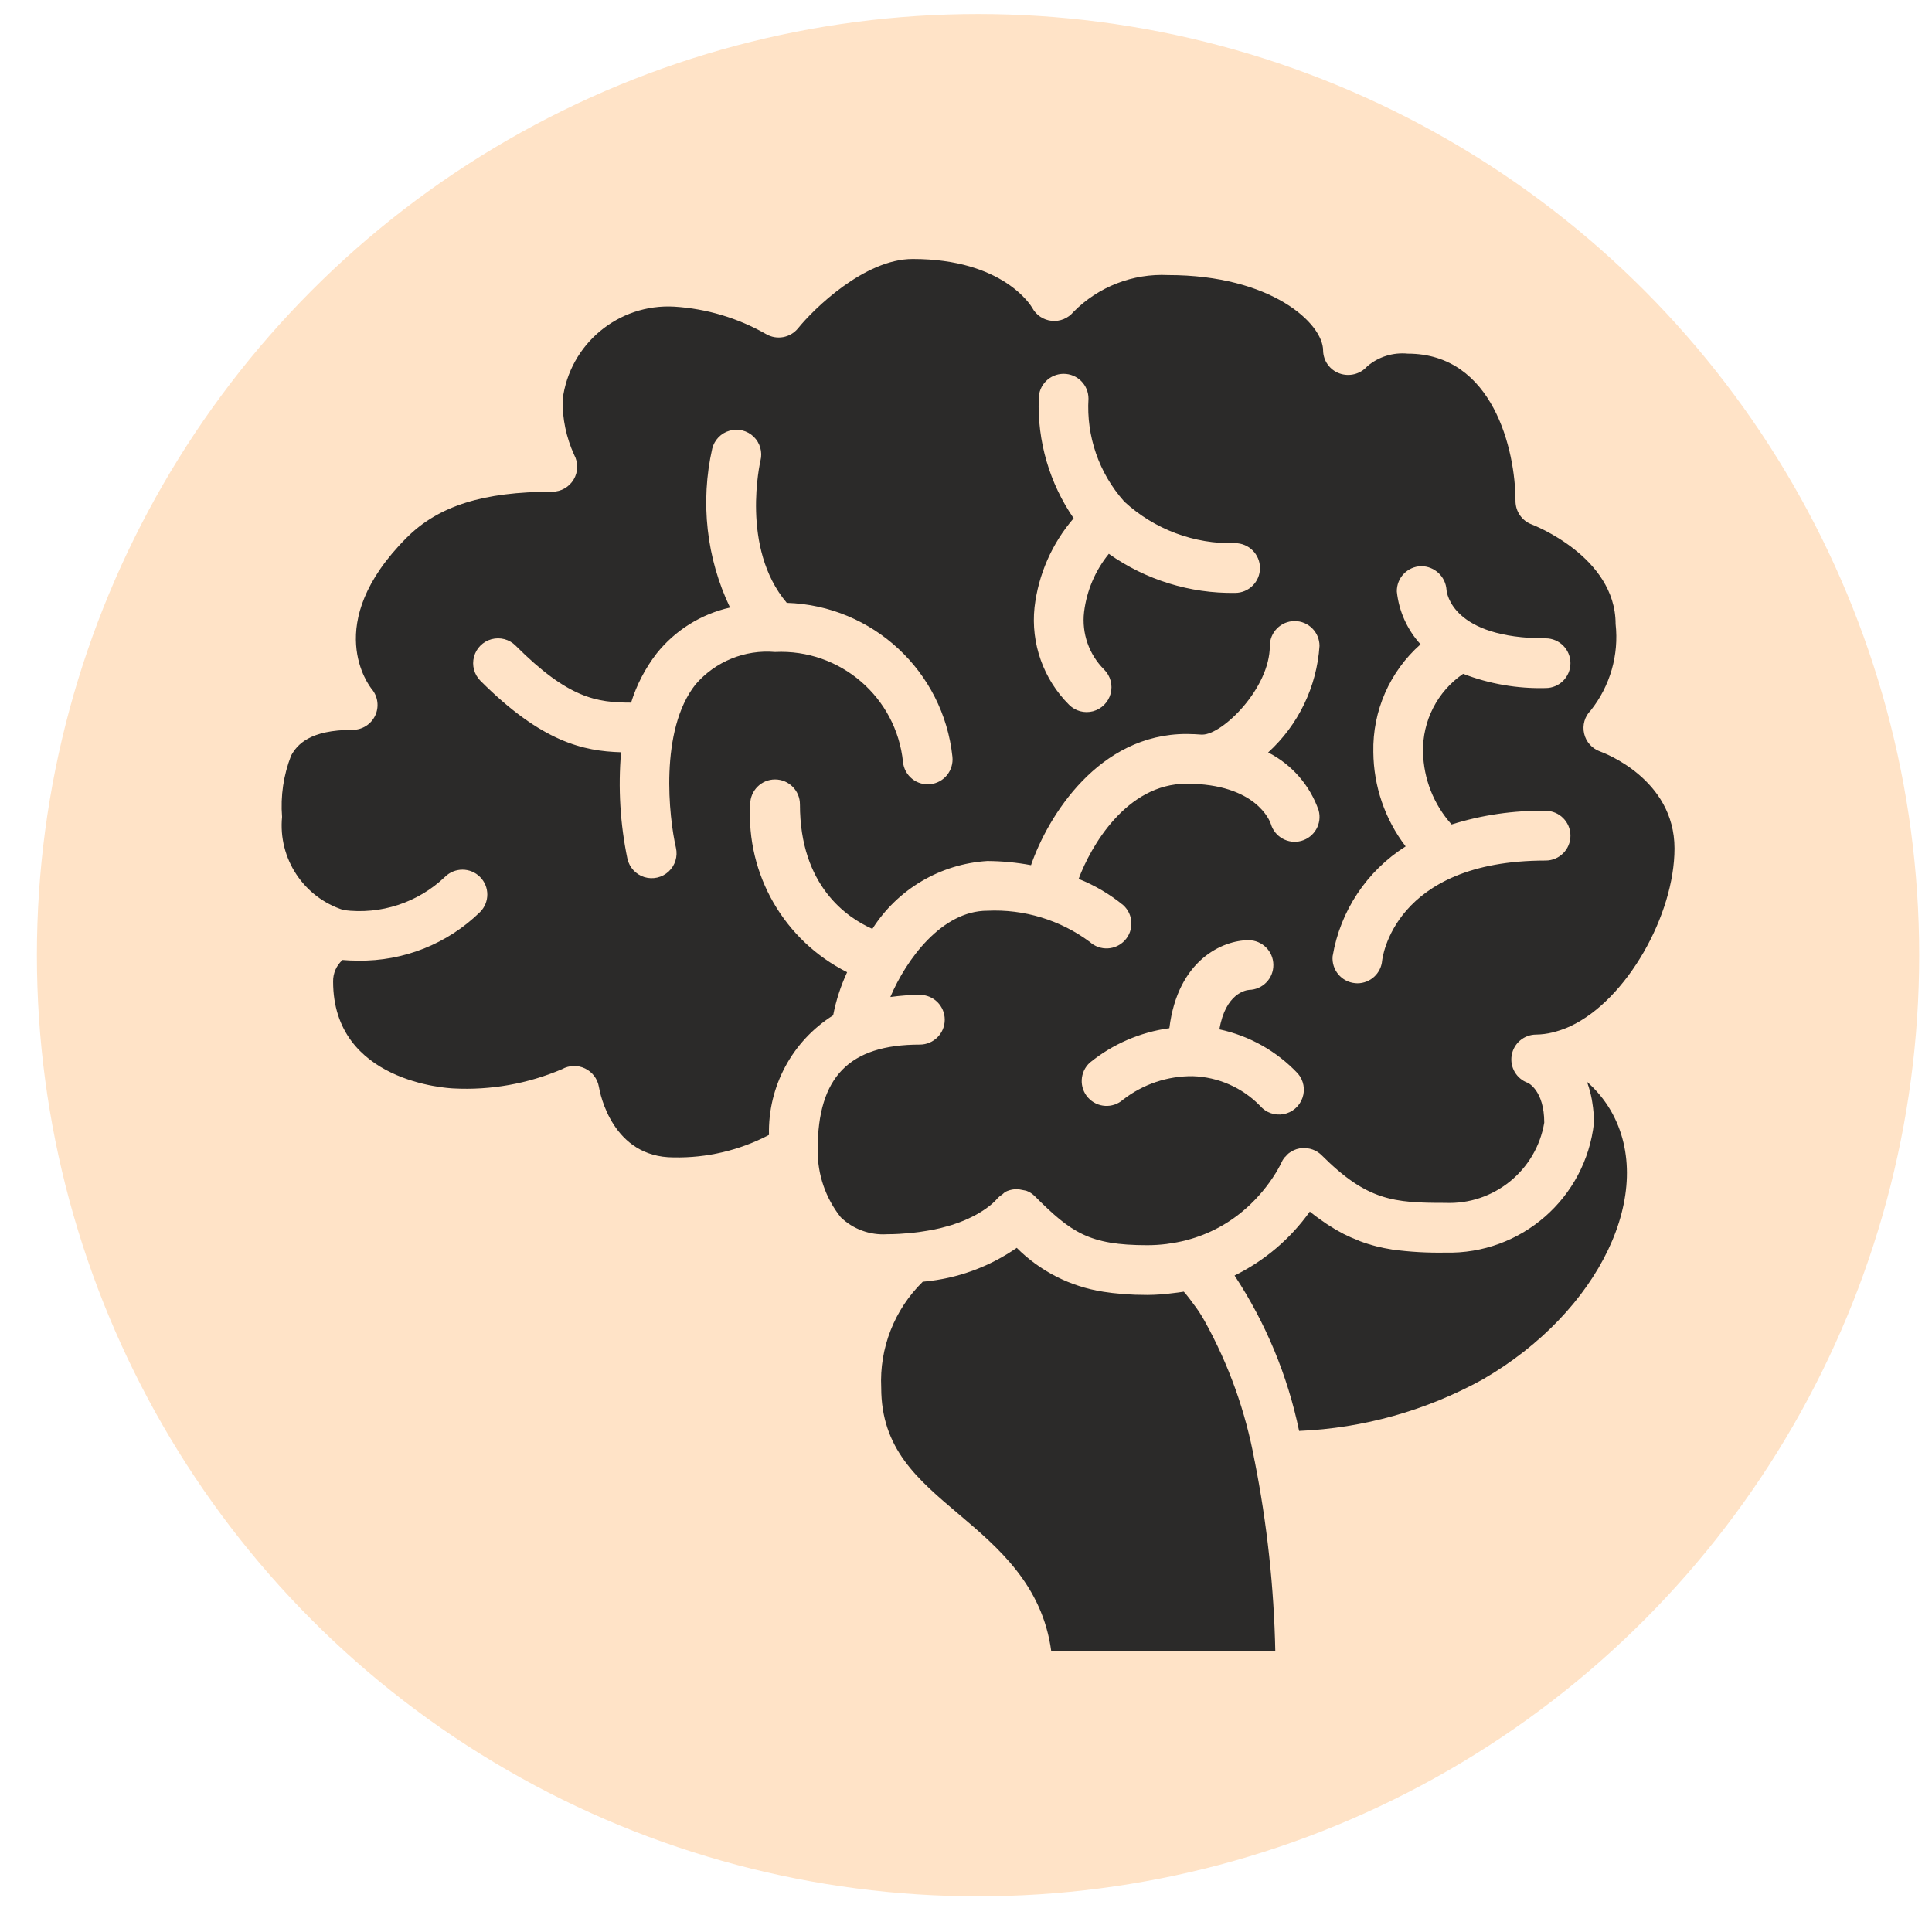 <?xml version="1.0" encoding="UTF-8"?> <svg xmlns="http://www.w3.org/2000/svg" width="43" height="43" viewBox="0 0 43 43" fill="none"><circle cx="21.768" cy="21.259" r="20.947" fill="#FFE3C7"></circle><g clip-path="url(#clip0_31_1409)"><path d="M27.923 32.51C27.724 31.419 27.348 30.369 26.81 29.399C26.77 29.332 26.731 29.263 26.689 29.199C26.651 29.14 26.61 29.088 26.57 29.033C26.512 28.954 26.455 28.874 26.393 28.8C26.378 28.782 26.363 28.766 26.347 28.748C26.339 28.75 26.331 28.75 26.323 28.752C26.255 28.763 26.185 28.772 26.114 28.78C25.922 28.806 25.728 28.82 25.534 28.821C25.349 28.821 25.175 28.815 25.012 28.803C24.999 28.802 24.988 28.8 24.975 28.799C24.827 28.787 24.686 28.771 24.555 28.75L24.545 28.748C23.819 28.634 23.148 28.293 22.629 27.773C22.018 28.197 21.308 28.456 20.567 28.524C20.557 28.525 20.547 28.527 20.537 28.528C19.907 29.146 19.57 30.004 19.613 30.886C19.613 32.24 20.412 32.917 21.338 33.7C22.216 34.444 23.2 35.276 23.398 36.754H28.384C28.355 35.331 28.201 33.913 27.925 32.516L27.923 32.51Z" fill="#2B2A29"></path><path d="M19.74 27.47C19.932 27.47 20.103 27.458 20.269 27.443C20.397 27.431 20.513 27.413 20.627 27.394C20.673 27.386 20.723 27.379 20.767 27.37C20.88 27.348 20.984 27.322 21.082 27.293C21.115 27.284 21.148 27.275 21.18 27.265C21.276 27.234 21.364 27.202 21.445 27.169C21.468 27.159 21.491 27.149 21.513 27.139C21.591 27.105 21.664 27.069 21.727 27.034C21.743 27.025 21.758 27.017 21.773 27.008C21.834 26.972 21.89 26.937 21.937 26.904C21.947 26.897 21.955 26.891 21.964 26.884C22.009 26.851 22.05 26.819 22.081 26.792L22.091 26.783C22.129 26.75 22.164 26.714 22.197 26.676C22.231 26.639 22.271 26.606 22.314 26.579C22.334 26.56 22.354 26.543 22.376 26.527C22.44 26.495 22.51 26.475 22.581 26.469C22.588 26.468 22.594 26.464 22.601 26.464H22.601L22.602 26.463L22.603 26.463C22.614 26.463 22.625 26.462 22.636 26.462C22.704 26.475 22.771 26.488 22.839 26.501C22.91 26.526 22.974 26.567 23.028 26.62C23.839 27.431 24.238 27.714 25.534 27.714C25.678 27.714 25.822 27.705 25.965 27.687C25.975 27.686 25.985 27.684 25.995 27.682C26.13 27.664 26.264 27.639 26.397 27.605L26.418 27.599C26.906 27.471 27.357 27.229 27.734 26.893L27.739 26.889C27.995 26.66 28.216 26.396 28.396 26.104L28.399 26.099C28.437 26.036 28.466 25.984 28.485 25.947L28.493 25.932C28.504 25.909 28.512 25.893 28.514 25.889L28.517 25.883C28.535 25.841 28.558 25.802 28.586 25.765C28.596 25.753 28.609 25.743 28.62 25.732C28.654 25.687 28.699 25.651 28.75 25.627C28.765 25.619 28.777 25.608 28.793 25.601C28.834 25.582 28.877 25.568 28.922 25.56C28.94 25.558 28.959 25.556 28.977 25.556C29.14 25.539 29.301 25.597 29.416 25.712C30.43 26.727 31.024 26.772 32.166 26.772C33.245 26.818 34.191 26.052 34.37 24.987C34.37 24.272 34.011 24.103 34.008 24.102C33.753 24.013 33.6 23.753 33.645 23.487C33.69 23.221 33.92 23.026 34.19 23.026C34.311 23.024 34.432 23.009 34.549 22.98C34.579 22.973 34.608 22.964 34.638 22.956C34.745 22.926 34.85 22.887 34.951 22.84C36.207 22.254 37.269 20.361 37.269 18.883C37.269 17.333 35.68 16.749 35.612 16.725C35.433 16.661 35.299 16.511 35.257 16.325C35.215 16.14 35.27 15.946 35.404 15.812C35.836 15.269 36.035 14.577 35.958 13.887C35.958 12.385 34.11 11.679 34.092 11.672C33.875 11.592 33.731 11.385 33.73 11.153C33.73 10.018 33.229 7.871 31.332 7.871C31.006 7.839 30.68 7.94 30.43 8.153C30.276 8.328 30.031 8.39 29.812 8.311C29.597 8.234 29.452 8.031 29.448 7.803C29.448 7.199 28.296 6.122 26 6.122C25.213 6.083 24.446 6.381 23.893 6.941C23.775 7.084 23.593 7.159 23.409 7.141C23.225 7.123 23.061 7.014 22.974 6.851C22.952 6.813 22.333 5.764 20.314 5.764C19.241 5.764 18.109 6.877 17.763 7.306C17.59 7.52 17.286 7.575 17.049 7.435C16.425 7.079 15.727 6.87 15.01 6.825C13.764 6.753 12.676 7.659 12.522 8.896C12.515 9.32 12.603 9.74 12.78 10.125C12.872 10.297 12.868 10.504 12.768 10.672C12.669 10.839 12.489 10.943 12.294 10.944C10.76 10.944 9.761 11.258 9.055 11.963C7.129 13.891 8.229 15.281 8.277 15.34C8.413 15.505 8.441 15.734 8.35 15.927C8.258 16.121 8.063 16.244 7.85 16.244C6.896 16.244 6.611 16.573 6.478 16.82C6.31 17.253 6.241 17.718 6.278 18.181C6.188 19.11 6.76 19.975 7.65 20.256C8.473 20.362 9.301 20.091 9.902 19.518C10.118 19.302 10.468 19.302 10.684 19.518C10.9 19.734 10.9 20.084 10.684 20.3C9.959 21.008 8.982 21.396 7.969 21.381C7.828 21.381 7.713 21.374 7.624 21.366C7.487 21.488 7.411 21.663 7.414 21.846C7.414 24.092 9.984 24.22 10.094 24.225C10.921 24.268 11.747 24.121 12.509 23.796C12.667 23.708 12.857 23.702 13.02 23.78C13.183 23.858 13.298 24.01 13.329 24.187C13.356 24.348 13.635 25.76 14.993 25.76C15.731 25.775 16.461 25.603 17.115 25.26C17.088 24.183 17.631 23.172 18.543 22.598C18.607 22.267 18.712 21.944 18.854 21.638C17.454 20.934 16.606 19.466 16.697 17.902C16.697 17.596 16.945 17.348 17.25 17.348C17.556 17.348 17.804 17.596 17.804 17.902C17.804 19.723 18.859 20.428 19.416 20.674C19.978 19.79 20.929 19.229 21.974 19.163C22.3 19.165 22.626 19.196 22.947 19.256C23.325 18.159 24.455 16.336 26.407 16.336C26.53 16.336 26.644 16.343 26.757 16.351L26.762 16.35C27.209 16.35 28.262 15.318 28.262 14.376C28.262 14.071 28.509 13.823 28.815 13.823C29.121 13.823 29.368 14.071 29.368 14.376C29.307 15.284 28.898 16.134 28.225 16.747C28.752 17.016 29.155 17.478 29.349 18.037C29.429 18.33 29.257 18.633 28.964 18.715C28.672 18.797 28.368 18.627 28.284 18.335C28.266 18.282 27.962 17.443 26.407 17.443C25.067 17.443 24.272 18.847 24.007 19.561C24.367 19.705 24.702 19.902 25.002 20.148C25.227 20.354 25.242 20.704 25.036 20.929C24.83 21.154 24.48 21.17 24.255 20.964C23.597 20.476 22.791 20.231 21.974 20.27C20.964 20.27 20.17 21.354 19.816 22.19C20.034 22.16 20.253 22.143 20.473 22.142C20.779 22.142 21.027 22.39 21.027 22.695C21.027 23.001 20.779 23.249 20.473 23.249C18.901 23.249 18.199 23.968 18.199 25.581L18.198 25.587C18.198 25.59 18.199 25.593 18.199 25.597C18.194 26.139 18.375 26.668 18.713 27.093C18.987 27.357 19.36 27.494 19.74 27.47ZM29.66 21.282C29.83 20.273 30.421 19.385 31.285 18.838C30.824 18.235 30.572 17.498 30.566 16.739C30.546 15.824 30.931 14.946 31.617 14.34C31.32 14.015 31.135 13.604 31.089 13.166C31.083 12.861 31.325 12.608 31.63 12.601C31.929 12.601 32.176 12.833 32.195 13.131C32.2 13.195 32.321 14.207 34.4 14.207C34.705 14.207 34.953 14.454 34.953 14.76C34.953 15.066 34.706 15.314 34.4 15.314C33.773 15.33 33.15 15.223 32.565 14.997C31.992 15.389 31.656 16.045 31.672 16.739C31.684 17.335 31.91 17.907 32.308 18.35C32.984 18.138 33.691 18.035 34.4 18.046C34.705 18.046 34.953 18.294 34.953 18.6C34.953 18.905 34.706 19.153 34.4 19.153C31.001 19.153 30.764 21.358 30.762 21.38C30.737 21.666 30.498 21.884 30.212 21.885C30.195 21.885 30.179 21.884 30.162 21.882C29.858 21.855 29.633 21.586 29.66 21.282ZM21.078 17.251C20.986 17.365 20.852 17.438 20.706 17.453C20.56 17.469 20.414 17.426 20.3 17.334C20.186 17.241 20.113 17.108 20.098 16.962C19.951 15.518 18.7 14.441 17.25 14.511C16.58 14.454 15.922 14.722 15.482 15.231C14.669 16.253 14.89 18.203 15.044 18.868C15.088 19.06 15.027 19.262 14.882 19.397C14.738 19.532 14.532 19.579 14.343 19.522C14.154 19.464 14.01 19.31 13.965 19.117C13.803 18.337 13.755 17.537 13.823 16.743C12.985 16.718 12.06 16.519 10.693 15.152C10.553 15.012 10.498 14.808 10.55 14.617C10.601 14.426 10.75 14.277 10.941 14.226C11.132 14.175 11.336 14.229 11.475 14.369C12.652 15.546 13.279 15.637 14.046 15.638C14.169 15.242 14.362 14.871 14.616 14.542C15.028 14.027 15.604 13.667 16.248 13.522C15.722 12.421 15.583 11.175 15.852 9.984C15.9 9.792 16.047 9.64 16.237 9.586C16.427 9.531 16.631 9.582 16.774 9.719C16.916 9.857 16.974 10.059 16.926 10.251C16.922 10.27 16.474 12.193 17.511 13.417C19.423 13.478 20.997 14.941 21.198 16.844C21.213 16.99 21.17 17.136 21.078 17.251ZM27.489 13.196C26.484 13.211 25.5 12.906 24.679 12.326C24.377 12.697 24.186 13.146 24.128 13.621C24.072 14.095 24.238 14.568 24.576 14.904C24.716 15.044 24.77 15.248 24.719 15.438C24.668 15.629 24.519 15.778 24.328 15.83C24.137 15.881 23.933 15.826 23.794 15.686C23.223 15.117 22.94 14.32 23.025 13.519C23.11 12.785 23.414 12.094 23.896 11.535C23.358 10.754 23.086 9.821 23.119 8.873C23.119 8.567 23.367 8.32 23.673 8.32C23.979 8.32 24.226 8.567 24.226 8.873C24.176 9.707 24.459 10.527 25.013 11.152L25.018 11.156C25.021 11.159 25.022 11.163 25.025 11.166C25.695 11.782 26.579 12.113 27.489 12.089C27.795 12.089 28.043 12.337 28.043 12.643C28.043 12.948 27.795 13.196 27.489 13.196ZM24.256 23.651C24.764 23.238 25.377 22.973 26.026 22.884C26.214 21.353 27.226 20.926 27.788 20.926C28.091 20.926 28.338 21.169 28.341 21.473C28.345 21.776 28.104 22.025 27.801 22.032C27.732 22.037 27.276 22.106 27.14 22.91C27.809 23.053 28.417 23.396 28.886 23.893C29.015 24.043 29.054 24.25 28.988 24.436C28.923 24.623 28.763 24.76 28.569 24.797C28.374 24.833 28.175 24.764 28.046 24.613C27.651 24.207 27.113 23.97 26.547 23.952C25.985 23.946 25.438 24.131 24.995 24.475C24.767 24.677 24.42 24.656 24.217 24.43C24.014 24.204 24.031 23.856 24.256 23.651Z" fill="#2B2A29"></path><path d="M35.324 24.08C35.327 24.087 35.328 24.096 35.33 24.103C35.372 24.22 35.404 24.34 35.427 24.462C35.432 24.488 35.435 24.515 35.44 24.542C35.464 24.689 35.476 24.838 35.477 24.987C35.294 26.665 33.854 27.923 32.166 27.879C31.774 27.886 31.383 27.864 30.994 27.812L30.989 27.811C30.868 27.792 30.748 27.768 30.629 27.738L30.627 27.737C30.505 27.706 30.384 27.668 30.267 27.624C30.254 27.619 30.241 27.612 30.229 27.607C30.118 27.565 30.009 27.516 29.903 27.463C29.895 27.459 29.887 27.453 29.879 27.449C29.76 27.387 29.645 27.319 29.533 27.245C29.527 27.242 29.52 27.236 29.514 27.232C29.396 27.153 29.276 27.066 29.152 26.966C28.721 27.572 28.145 28.061 27.477 28.389L27.483 28.398C28.173 29.448 28.659 30.618 28.914 31.848C30.345 31.787 31.742 31.395 32.996 30.704C35.606 29.197 36.886 26.513 35.851 24.719C35.711 24.479 35.533 24.263 35.324 24.08Z" fill="#2B2A29"></path></g><defs><clipPath id="clip0_31_1409"><rect width="31" height="31" fill="white" transform="translate(6.269 5.759)"></rect></clipPath></defs></svg> 